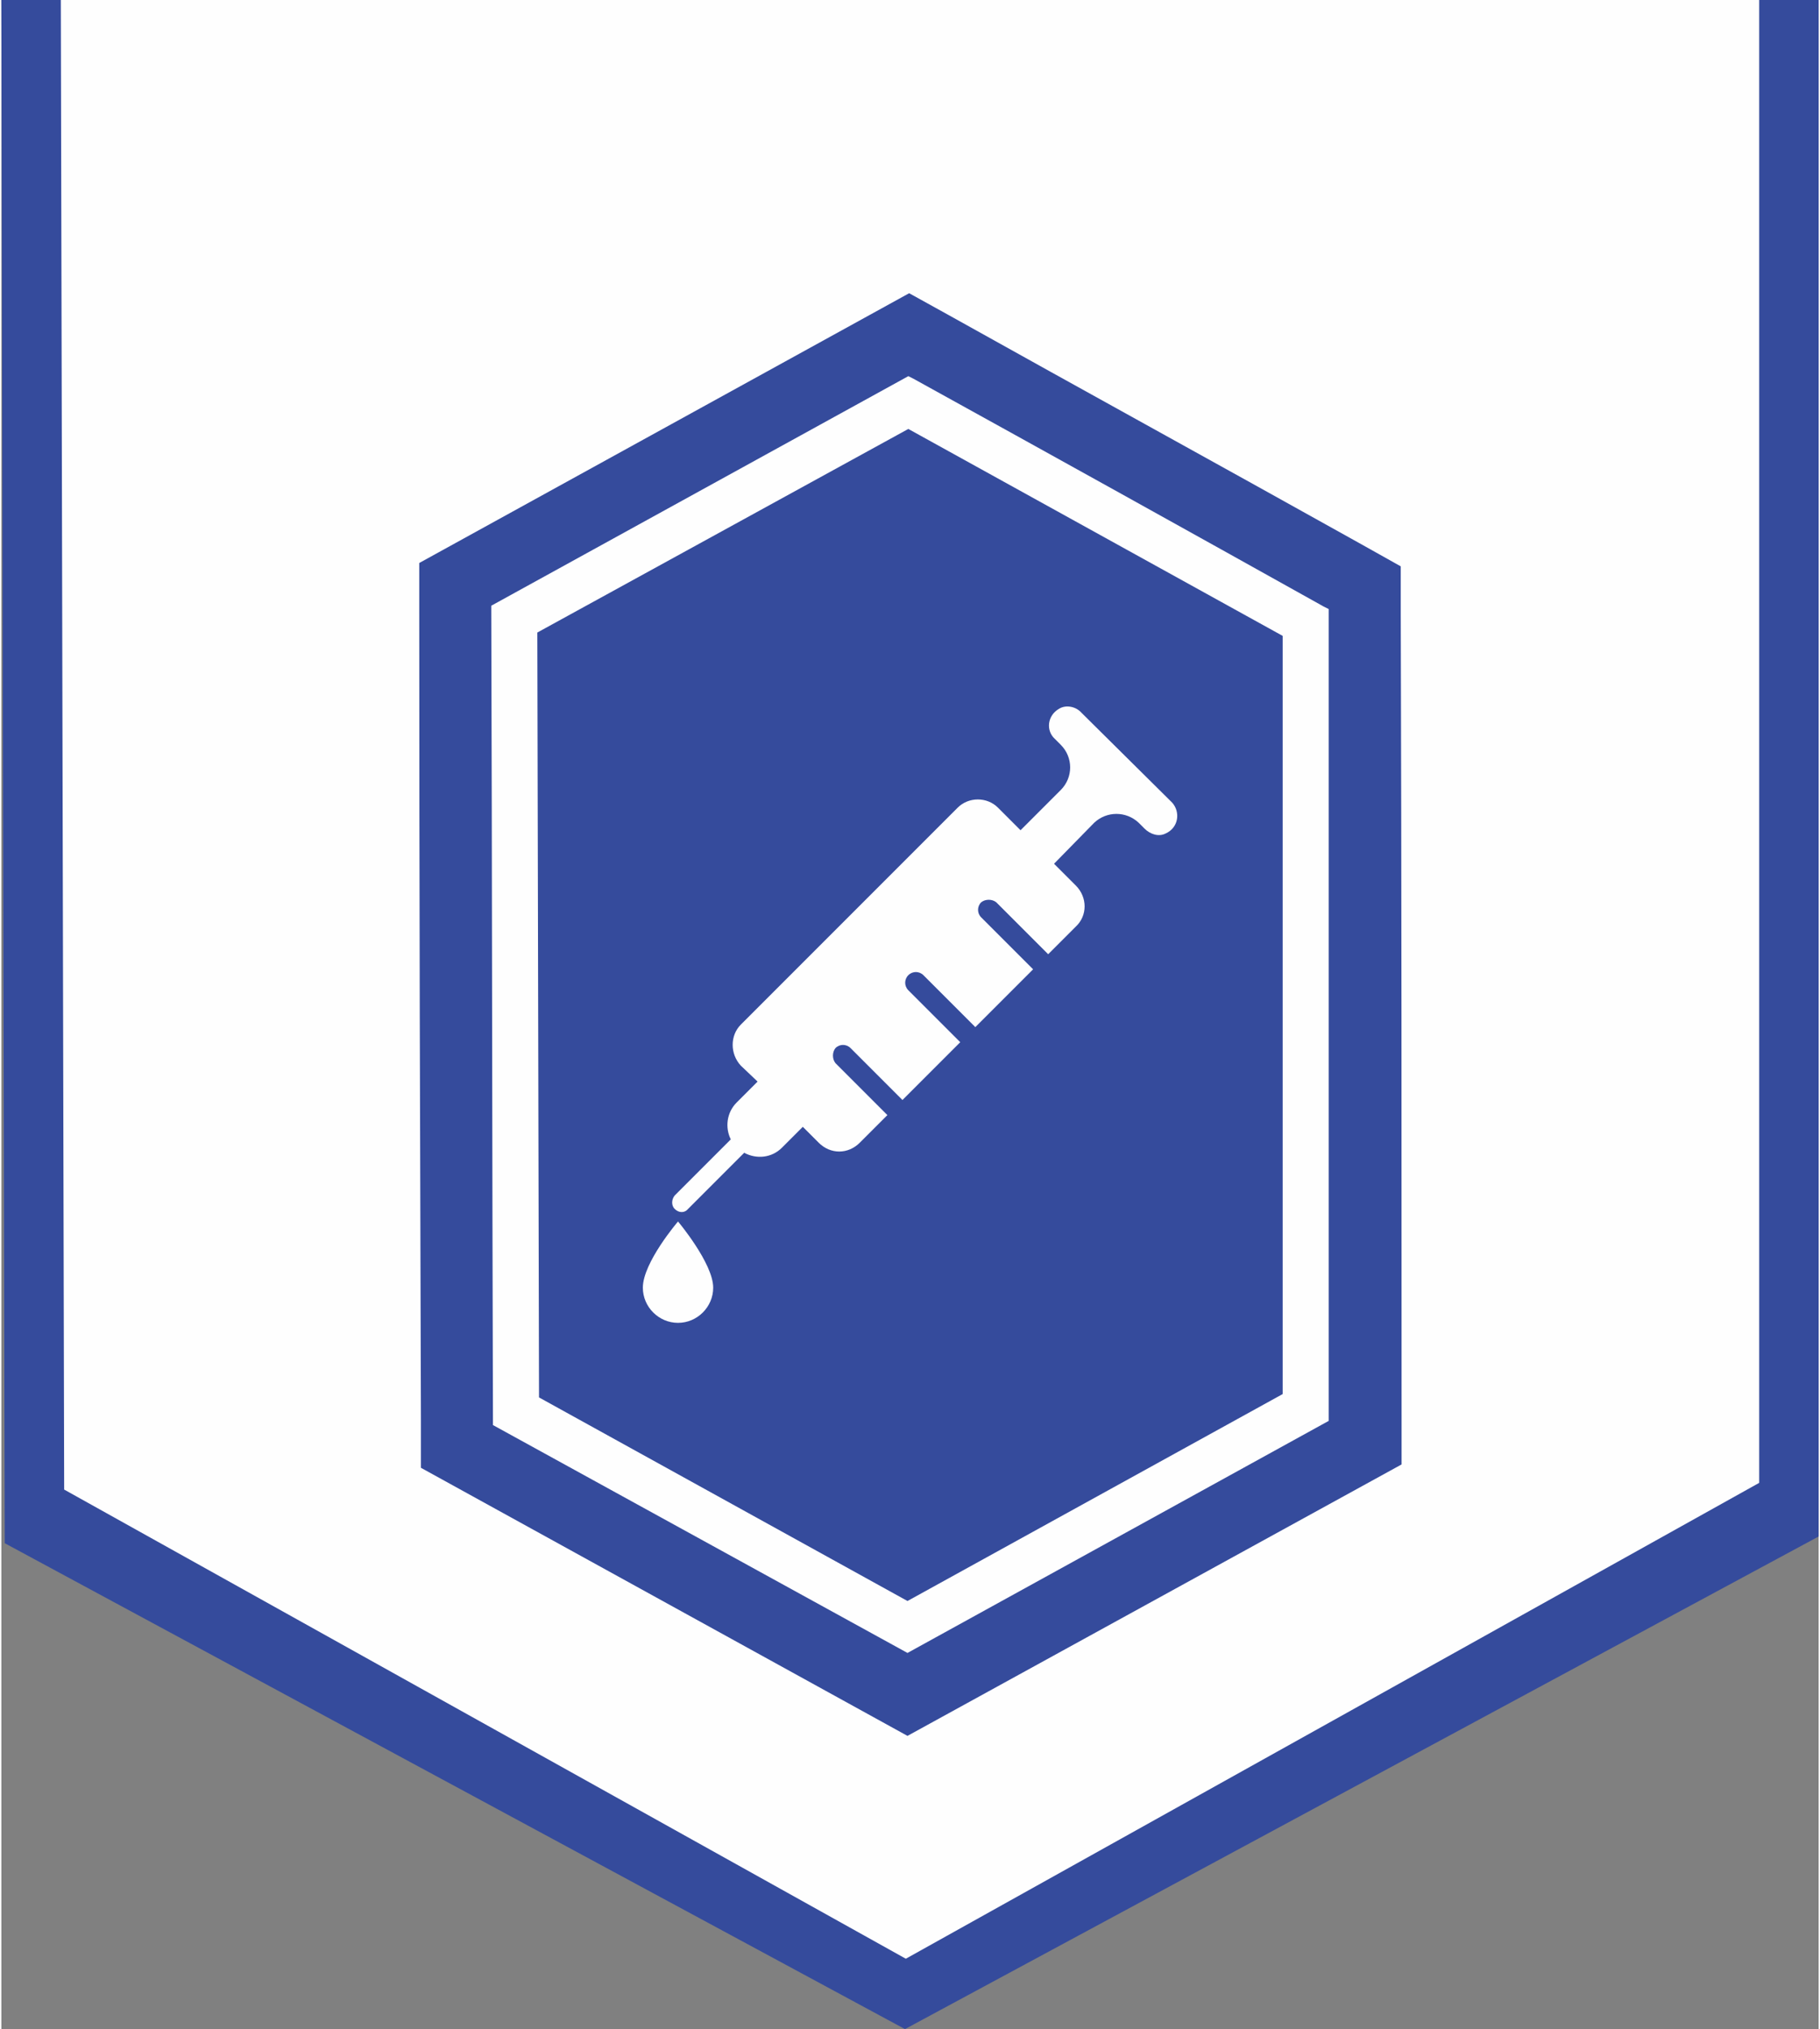 <?xml version="1.0" encoding="UTF-8"?>
<!DOCTYPE svg PUBLIC "-//W3C//DTD SVG 1.1//EN" "http://www.w3.org/Graphics/SVG/1.1/DTD/svg11.dtd">
<!-- Creator: CorelDRAW 2021 (64-Bit) -->
<svg xmlns="http://www.w3.org/2000/svg" xml:space="preserve" width="166px" height="185px" version="1.1" style="shape-rendering:geometricPrecision; text-rendering:geometricPrecision; image-rendering:optimizeQuality; fill-rule:evenodd; clip-rule:evenodd"
viewBox="0 0 21.7 24.22"
 xmlns:xlink="http://www.w3.org/1999/xlink"
 xmlns:xodm="http://www.corel.com/coreldraw/odm/2003">
 <rect x="0" y="0" width="21.7" height="24.22" fill="#808080" stroke="none"/>
 <defs>
  <style type="text/css">
   <![CDATA[
    .fil1 {fill:#FEFEFE}
    .fil0 {fill:#354B9C}
    .fil2 {fill:#FEFEFE;fill-rule:nonzero}
   ]]>
  </style>
 </defs>
 <g id="Capa_x0020_1">
  <g id="_2637385541872">
   <g>
    <polygon class="fil0" points="21.7,0 21.7,18.34 10.79,24.22 0.04,18.42 0,0 "/>
   </g>
   <g>
    <polygon class="fil1" points="20.99,0 20.99,17.7 10.8,23.38 0.75,17.78 0.71,0 "/>
   </g>
  </g>
  <path class="fil0" d="M4.99 6.72l5.85 -3.22 0.47 0.26c1.63,0.91 3.27,1.81 4.9,2.72l0.5 0.28 0 0.57c0.01,3.19 0.01,6.38 0.01,9.57l0 0.58 -5.9 3.24 -5.81 -3.2 0 -0.57c-0.01,-3.22 -0.02,-6.44 -0.02,-9.66l0 -0.57z"/>
  <g id="_2637385542256">
   <path class="fil1" d="M5.85 7.23l4.98 -2.74 0.06 0.03c1.63,0.9 3.27,1.81 4.9,2.72l0.06 0.03 0 0.06c0,3.19 0,6.38 0,9.57l0 0.06 -5.03 2.77 -4.95 -2.72 0 -0.07c-0.01,-3.21 -0.01,-6.43 -0.02,-9.65l0 -0.06zm4.98 -2.11l-4.43 2.43 0.02 9.13 4.4 2.43 4.48 -2.47 0 -9.05 -4.47 -2.47z"/>
   <path class="fil2" d="M11.9 9.64c-0.13,-0.13 -0.35,-0.13 -0.48,0l-2.59 2.59c-0.13,0.13 -0.13,0.35 0,0.49l0.2 0.19 -0.25 0.25c-0.12,0.12 -0.14,0.3 -0.07,0.44l-0.67 0.67c-0.04,0.05 -0.04,0.12 0,0.16 0.05,0.05 0.12,0.05 0.16,0l0.67 -0.67c0.15,0.08 0.33,0.06 0.45,-0.06l0.25 -0.25 0.19 0.19c0.14,0.14 0.35,0.14 0.49,0l0.33 -0.33 -0.62 -0.62c-0.04,-0.05 -0.04,-0.13 0,-0.18 0.05,-0.05 0.13,-0.05 0.18,0l0.62 0.62 0.69 -0.69 -0.62 -0.62c-0.05,-0.05 -0.05,-0.13 0,-0.18 0.05,-0.05 0.13,-0.05 0.18,0l0.62 0.62 0.69 -0.69 -0.62 -0.62c-0.05,-0.05 -0.05,-0.13 0,-0.18 0.05,-0.04 0.13,-0.04 0.18,0l0.62 0.62 0.33 -0.33c0.14,-0.13 0.14,-0.35 0,-0.49l-0.26 -0.26 0.48 -0.49c0.15,-0.14 0.38,-0.14 0.53,0l0.07 0.07c0.07,0.07 0.17,0.1 0.25,0.06 0.16,-0.07 0.18,-0.26 0.08,-0.37l-1.08 -1.07c-0.07,-0.08 -0.19,-0.1 -0.27,-0.05 -0.14,0.08 -0.16,0.26 -0.05,0.36l0.07 0.07c0.15,0.15 0.15,0.39 0,0.54l-0.48 0.48 -0.27 -0.27zm-3.4 5.73c0,0.23 -0.19,0.42 -0.42,0.42 -0.23,0 -0.42,-0.19 -0.42,-0.42 0,-0.3 0.42,-0.79 0.42,-0.79 0,0 0.42,0.5 0.42,0.79z"/>
  </g>
 </g>
</svg>
